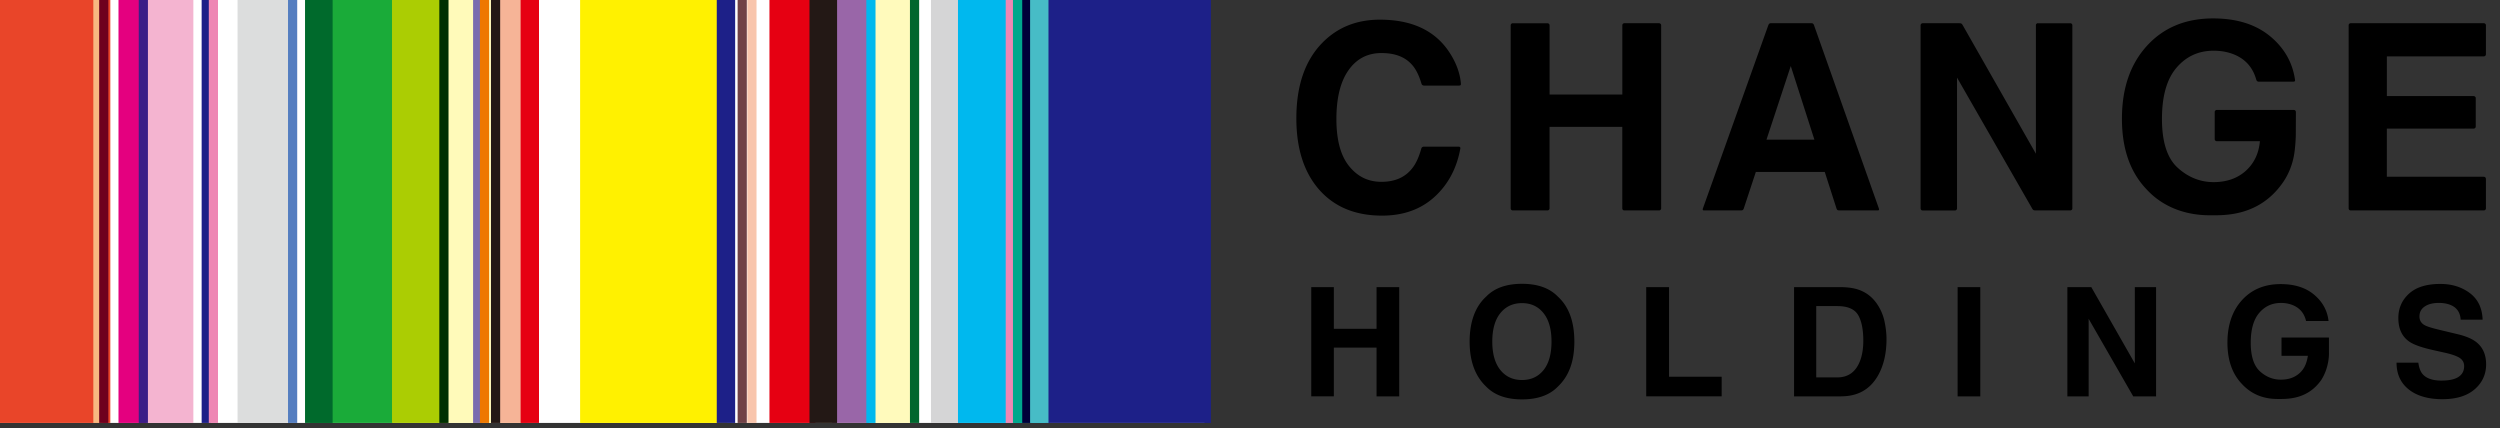 <svg width="251" height="43" fill="none" xmlns="http://www.w3.org/2000/svg"><rect width="100%" height="100%" fill="#333333" stroke="none"/><path fill="#fff" d="M0 0h120.923v42.462H0z"/><path d="M53.662 0H40.739v42.462h12.923V0z" fill="#FFFABA"/><path d="M73.012 0H58.243v42.462h14.77V0z" fill="#FFF100"/><path d="M91.734 0h-9.23v42.462h9.23V0z" fill="#FFFABC"/><path d="M19.413 0h-4.616v42.462h4.616V0z" fill="#F4B4D0"/><path d="M29.39 0h-5.54v42.462h5.539V0z" fill="#DCDDDD"/><path d="M96.237 0h-2.77v42.462h2.77V0z" fill="#D5D5D6"/><path d="M14.666 0h-2.769v42.462h2.77V0z" fill="#E4007F"/><path d="M21.168 0h-.923v42.462h.923V0z" fill="#1D2088"/><path d="M48.421 0h-.923v42.462h.923V0z" fill="#796BAF"/><path d="M74.98 0h-.923v42.462h.923V0z" fill="#704146"/><path d="M21.887 0h-.923v42.462h.923V0z" fill="#EE87B4"/><path d="M29.84 0h-.924v42.462h.924V0z" fill="#557EC0"/><path d="M75.955 0h-.924v42.462h.924V0z" fill="#F8C5AC"/><path d="M87.23 0h-3.69v42.462h3.692V0z" fill="#9966A8"/><path d="M49.107 0h-.923v42.462h.923V0z" fill="#EE7800"/><path d="M39.444 0h-8.307v42.462h8.307V0z" fill="#1AAB39"/><path d="M44.896 0h-5.538v42.462h5.538V0z" fill="#ABCD03"/><path d="M105.412 0h-9.23v42.462h9.23V0z" fill="#00B8EE"/><path d="M73.81 0h-1.847v42.462h1.846V0z" fill="#1D2088"/><path d="M103.539 0h-.923v42.462h.923V0z" fill="#000038"/><path d="M33.395 0h-2.77v42.462h2.77V0z" fill="#006A2C"/><path d="M45.03 0h-.922v42.462h.923V0z" fill="#002F02"/><path d="M92.282 0h-.923v42.462h.924V0z" fill="#00662E"/><path d="M121.574 0h-16.616v42.462h16.616V0z" fill="#1D2088"/><path d="M81.87 0h-4.616v42.462h4.616V0z" fill="#E60012"/><path d="M14.853 0h-.923v42.462h.923V0z" fill="#3B1E87"/><path d="M84.042 0h-2.769v42.462h2.77V0z" fill="#231815"/><path d="M101.896 0h-.923v42.462h.923V0z" fill="#EE87B4"/><path d="M52.986 0h-3.692v42.462h3.692V0z" fill="#F6B497"/><path d="M11.077 0H0v42.462h11.077V0z" fill="#E94529"/><path d="M54.115 0H52.27v42.462h1.846V0z" fill="#E60012"/><path d="M10.294 0H9.37v42.462h.924V0z" fill="#F7B981"/><path d="M10.88 0h-.924v42.462h.924V0z" fill="#6F001E"/><path d="M105.268 0h-1.846v42.462h1.846V0z" fill="#47BCC6"/><path d="M102.624 0h-.923v42.462h.923V0z" fill="#00A78C"/><path d="M50.217 0h-.923v42.462h.923V0z" fill="#231815"/><path d="M87.902 0h-.923v42.462h.923V0z" fill="#00B8EE"/><path d="M231.529 32.23c-.173-.748-.597-1.27-1.271-1.57a3.118 3.118 0 00-1.257-.244c-.884 0-1.609.334-2.176 1-.567.666-.851 1.666-.851 3.003 0 1.337.308 2.298.922 2.86.615.56 1.314.838 2.099.838.785 0 1.4-.22 1.889-.662.49-.442.714-1.018.827-1.735h-2.647v-1.83h4.761v1.49s.08 1.442-.77 2.767c-1.409 2.024-3.52 1.91-4.4 1.91-1.454 0-2.645-.504-3.57-1.51-.968-1.012-1.451-2.394-1.451-4.149s.489-3.197 1.465-4.269c.977-1.071 2.269-1.606 3.875-1.606 1.394 0 2.513.353 3.358 1.06.845.708 1.332 1.588 1.454 2.645h-2.254l-.003.003zm-93.324 7.565V34.9h-4.287v4.895h-2.268V28.828h2.268v4.182h4.287v-4.182h2.277v10.967h-2.277zm14.606.305c-1.567 0-2.764-.427-3.594-1.281-1.111-1.048-1.666-2.555-1.666-4.523 0-1.967.555-3.516 1.666-4.522.827-.854 2.027-1.28 3.594-1.28 1.567 0 2.764.427 3.594 1.28 1.107 1.006 1.66 2.514 1.66 4.523s-.553 3.477-1.66 4.522c-.827.854-2.027 1.28-3.594 1.28zm2.164-2.947c.531-.668.797-1.62.797-2.856 0-1.236-.266-2.182-.8-2.854-.534-.672-1.254-1.01-2.161-1.01-.908 0-1.633.335-2.173 1.004-.54.668-.812 1.62-.812 2.857 0 1.235.272 2.188.812 2.856.54.669 1.265 1.003 2.173 1.003.907 0 1.63-.334 2.164-1.003v.003zm10.304-8.325h2.293v8.994h5.283v1.97h-7.576V28.825v.003zm19.57 10.967h-4.725V28.828h4.725c.681.009 1.245.09 1.696.239.77.253 1.391.716 1.868 1.39a4.92 4.92 0 01.783 1.77c.137.637.209 1.24.209 1.816 0 1.456-.293 2.692-.878 3.704-.794 1.364-2.018 2.045-3.675 2.045l-.003.003zm1.705-8.17c-.352-.594-1.048-.893-2.09-.893h-2.113v7.159h2.113c1.081 0 1.836-.535 2.263-1.6.233-.585.349-1.281.349-2.09 0-1.116-.173-1.973-.519-2.573l-.003-.003zm9.991-2.797h2.277v10.967h-2.277V28.828zm19.925 10.967h-2.293l-4.477-7.788v7.788h-2.135V28.828h2.403l4.368 7.657v-7.657h2.134v10.967zm28.653-1.585c.54 0 .979-.06 1.317-.18.638-.226.961-.65.961-1.27 0-.362-.158-.643-.475-.843-.316-.194-.815-.364-1.495-.513l-1.162-.26c-1.14-.256-1.928-.537-2.367-.841-.74-.505-1.107-1.296-1.107-2.374 0-.982.358-1.797 1.072-2.447.713-.651 1.764-.976 3.146-.976 1.155 0 2.14.307 2.958.919.815.612 1.245 1.501 1.283 2.669h-2.202c-.039-.66-.329-1.129-.863-1.406-.358-.182-.8-.275-1.331-.275-.592 0-1.063.12-1.415.358-.353.239-.529.57-.529.997 0 .391.173.684.52.878.224.128.698.28 1.427.453l1.889.454c.827.197 1.454.463 1.875.797.653.517.982 1.263.982 2.239s-.382 1.833-1.15 2.495c-.767.663-1.847.994-3.247.994s-2.552-.325-3.37-.979c-.818-.65-1.227-1.549-1.227-2.69h2.188c.068.502.206.876.409 1.123.373.451 1.009.678 1.913.678zm-56.486-17.122c.03-.033.021-.096-.003-.173l-6.507-18.388a.334.334 0 00-.102-.152c-.041-.033-.08-.045-.179-.045h-4.024c-.098 0-.134.012-.179.045a.383.383 0 00-.104.155l-6.564 18.388c-.024.074-.033.14-.003.17.033.036.059.036.14.038h3.69c.098-.005.137-.017.176-.044a.34.34 0 00.098-.155l1.209-3.663h6.922l1.186 3.695a.304.304 0 00.086.123c.039.027.081.039.176.044h3.839c.078 0 .107 0 .137-.038h.006zm-11.283-7.066l2.439-7.394 2.373 7.394h-4.815.003zM166.575 2.33h-3.484a.195.195 0 00-.149.062.185.185 0 00-.06.147v6.955h-7.304V2.542a.198.198 0 00-.066-.147.204.204 0 00-.146-.062h-3.484a.193.193 0 00-.146.062.191.191 0 00-.063.147v18.376c0 .077.033.119.063.149.033.036.075.057.146.06h3.481a.21.21 0 00.212-.21V12.74h7.304v8.179c0 .08.033.122.063.152.033.036.077.056.146.056h3.481a.193.193 0 00.149-.06.21.21 0 00.063-.148V2.542a.2.2 0 00-.06-.147.2.2 0 00-.149-.062l.003-.003zm-20.093 6.262c.081-.003.126-.012.156-.041.027-.027.041-.075.039-.132-.09-1.113-.511-2.227-1.272-3.334-1.448-2.075-3.734-3.11-6.863-3.11-2.337 0-4.262.773-5.776 2.319-1.74 1.776-2.612 4.304-2.612 7.588 0 3.036.764 5.424 2.296 7.167 1.531 1.734 3.633 2.6 6.307 2.6 2.161 0 3.934-.642 5.317-1.925 1.34-1.242 2.185-2.842 2.543-4.803.012-.063 0-.114-.033-.147-.03-.03-.06-.047-.14-.05h-3.484c-.08 0-.134.03-.17.053a.217.217 0 00-.078.099c-.012.024-.015.05-.015.05-.25.881-.549 1.523-.916 1.977-.707.901-1.734 1.352-3.081 1.352-1.346 0-2.397-.525-3.247-1.573-.854-1.05-1.278-2.63-1.278-4.737 0-2.108.403-3.738 1.212-4.89.809-1.152 1.911-1.728 3.31-1.728 1.4 0 2.412.409 3.111 1.224.367.43.663 1.026.907 1.844 0 0 .018.057.036.087.018.03.048.05.069.066a.303.303 0 00.161.044h3.507-.006zm58.131-6.262a.196.196 0 00-.152.062c-.036.033-.057.078-.057.147v12.895l-7.34-12.892c-.06-.11-.099-.147-.137-.17-.039-.027-.087-.036-.191-.04h-3.699a.186.186 0 00-.146.063.197.197 0 00-.063.147v18.376c0 .08.03.122.06.155.033.036.074.053.149.056h3.239a.18.18 0 00.149-.062.204.204 0 00.06-.15V7.79l7.534 13.129c.06.107.102.146.137.167.042.024.087.036.191.039h3.508a.216.216 0 00.155-.063c.036-.033.051-.078.054-.15V2.542a.192.192 0 00-.06-.149.19.19 0 00-.149-.06h-3.239l-.003-.002zm25.841 8.77a.202.202 0 00-.149-.06h-7.74a.184.184 0 00-.149.063.196.196 0 00-.06.146v2.716a.21.21 0 00.209.212h4.328c-.104 1.215-.576 2.215-1.415 2.973-.841.756-1.922 1.135-3.238 1.135-1.317 0-2.541-.48-3.597-1.44-1.054-.957-1.582-2.59-1.582-4.898 0-2.307.486-4.005 1.459-5.146.973-1.14 2.215-1.71 3.729-1.71.791 0 1.507.14 2.155.42 1.074.475 1.776 1.287 2.107 2.428l.018.06a.313.313 0 00.102.157.292.292 0 00.161.045h3.445c.08-.003.125-.012.155-.042.03-.03.036-.056.033-.116-.242-1.74-1.063-3.2-2.472-4.376-1.451-1.212-3.367-1.818-5.758-1.818-2.755 0-4.967.916-6.642 2.752-1.674 1.836-2.51 4.272-2.51 7.314 0 3.041.83 5.376 2.486 7.11 1.588 1.725 3.839 2.591 6.329 2.588 1.325 0 4.916.197 7.334-3.275.516-.734 1.003-1.764 1.179-3.086.113-.863.128-1.669.128-1.669l.009-2.334c-.006-.066-.024-.114-.06-.146l.006-.003zm5.559-8.77a.194.194 0 00-.147.062.194.194 0 00-.062.147v18.376c0 .077.03.119.059.149.033.036.084.06.15.06h13.364c.08 0 .119-.03.152-.063a.19.19 0 00.057-.146v-2.959a.24.24 0 00-.054-.14.243.243 0 00-.158-.069h-9.735v-4.832h8.714a.22.22 0 00.149-.063.21.21 0 00.063-.146V9.86a.187.187 0 00-.054-.143.224.224 0 00-.155-.069h-8.714V5.66h9.735a.21.21 0 00.152-.067.193.193 0 00.057-.143V2.542a.184.184 0 00-.051-.14.233.233 0 00-.158-.072h-13.364z" fill="#000"/></svg>